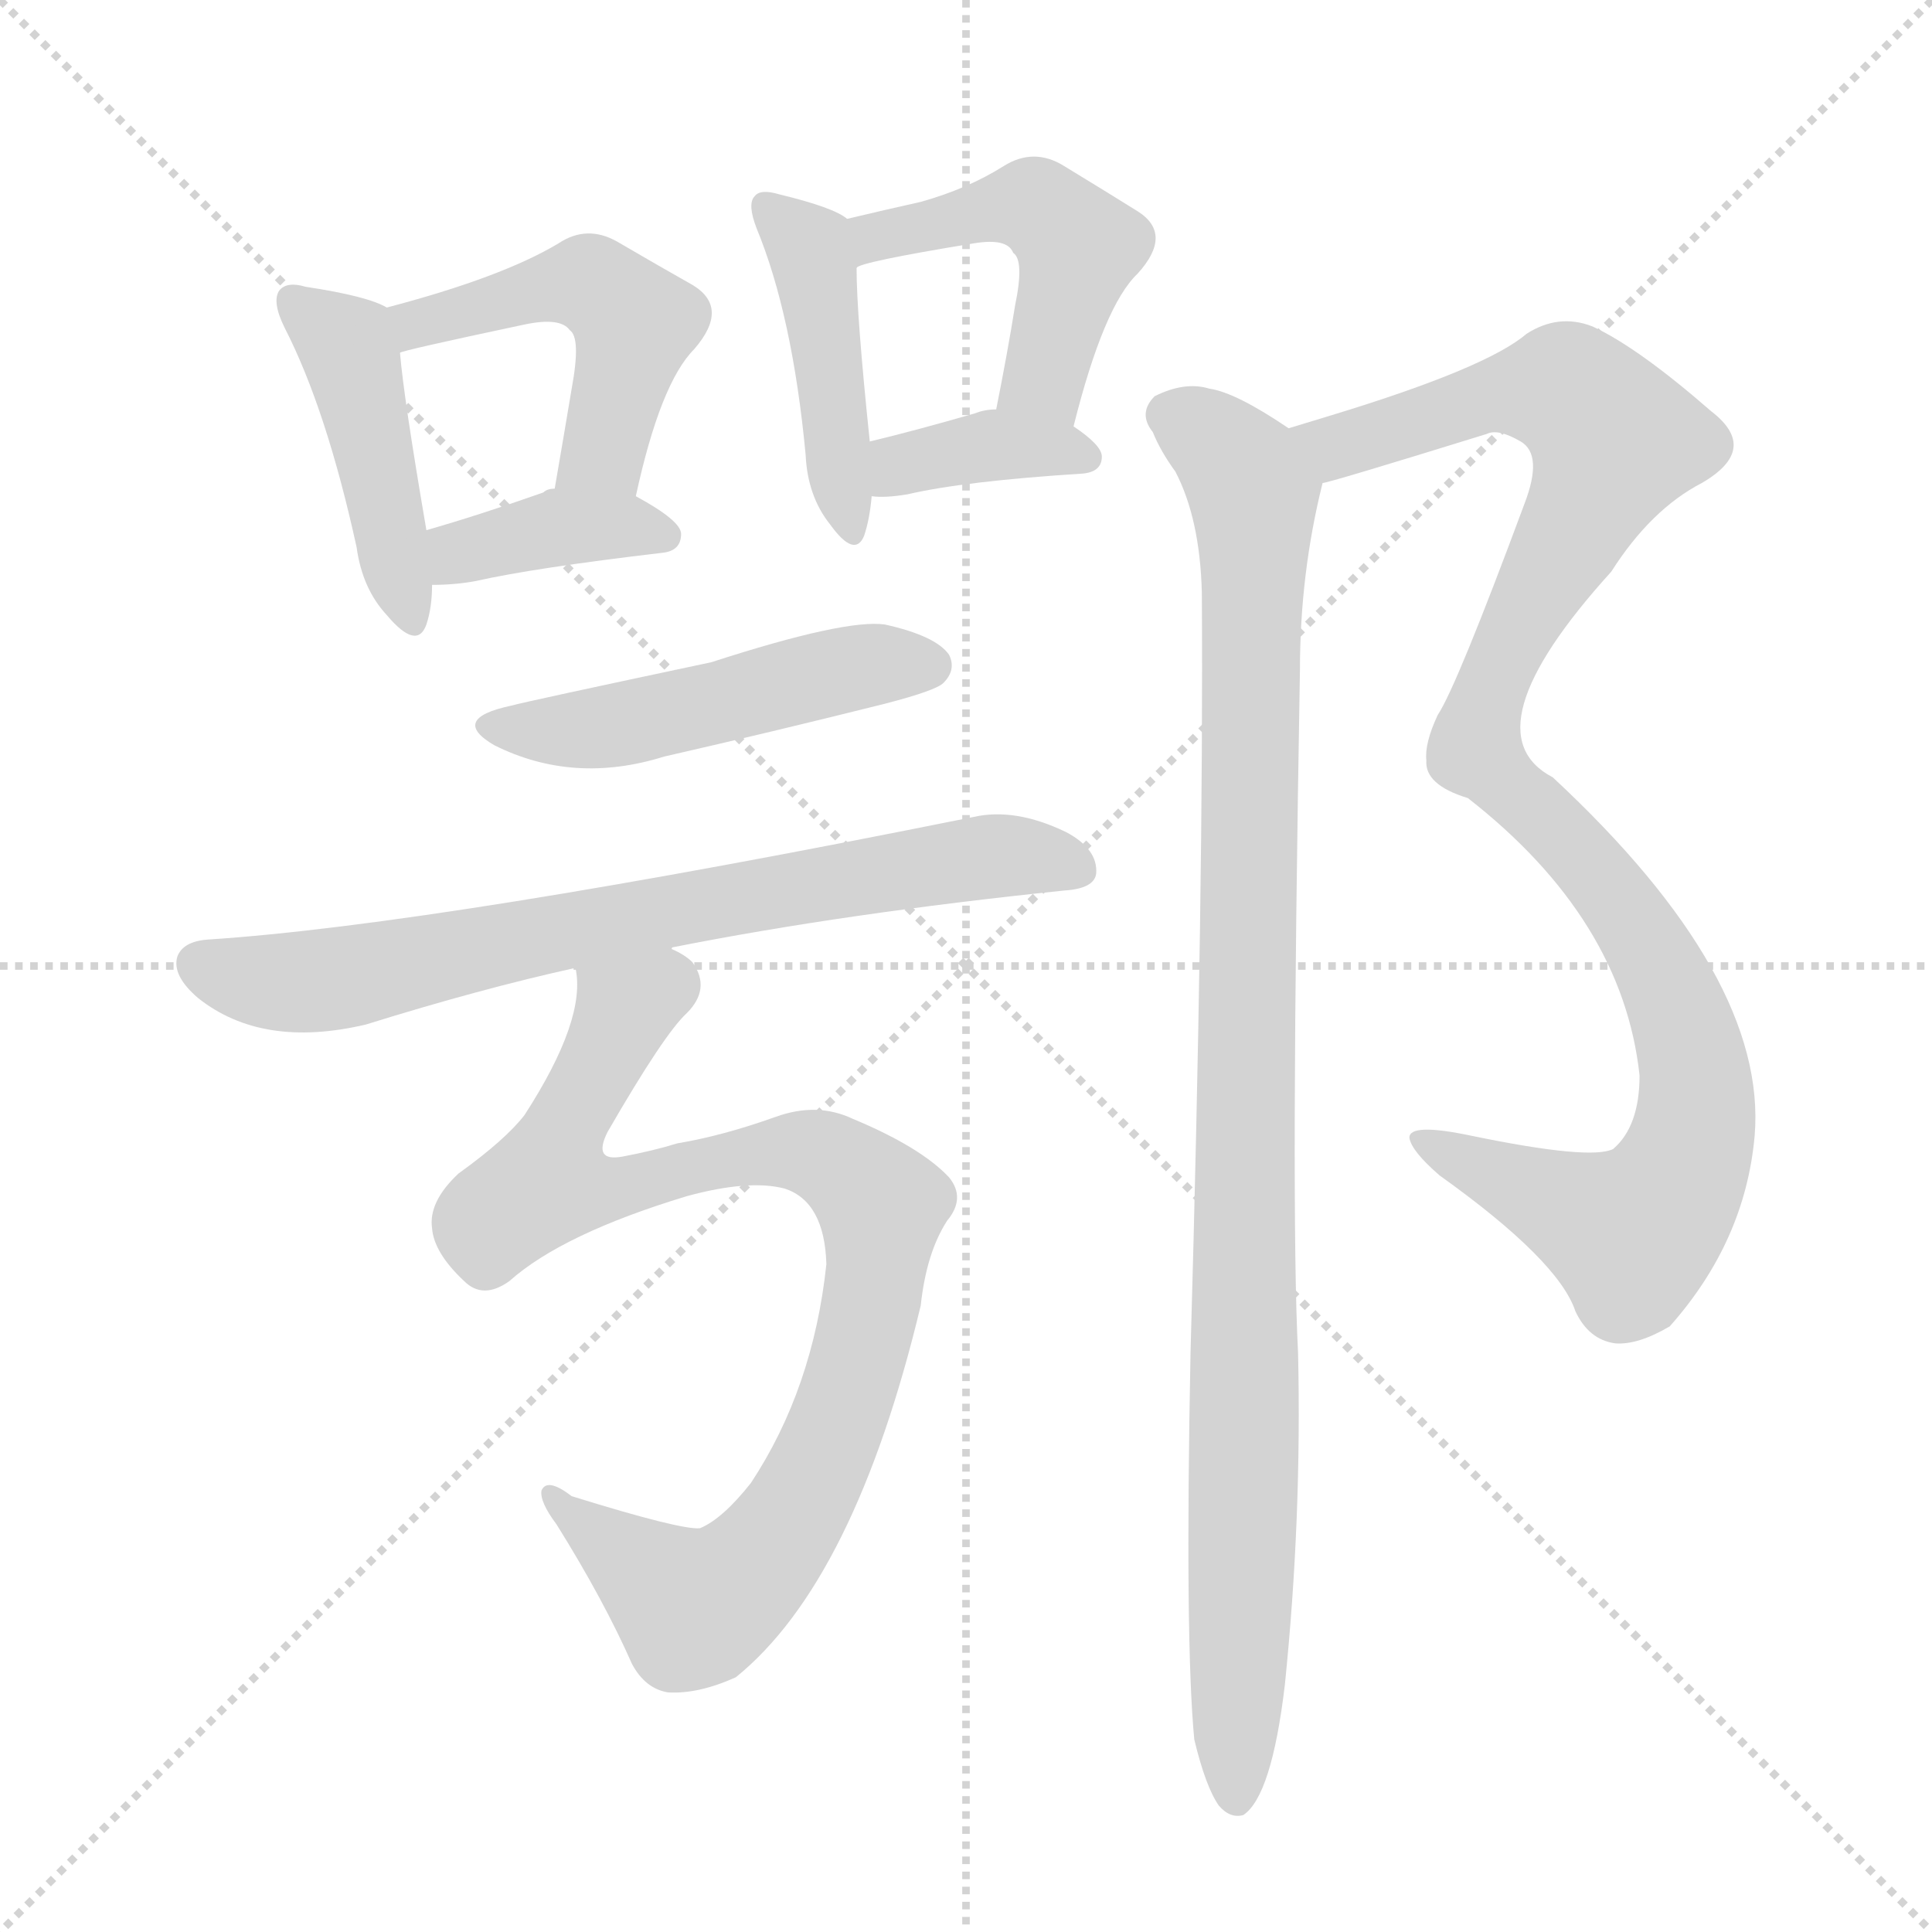 <svg version="1.1" viewBox="0 0 1024 1024" xmlns="http://www.w3.org/2000/svg">
  <g stroke="lightgray" stroke-dasharray="1,1" stroke-width="1" transform="scale(4, 4)">
    <line x1="0" y1="0" x2="256" y2="256"></line>
    <line x1="256" y1="0" x2="0" y2="256"></line>
    <line x1="128" y1="0" x2="128" y2="256"></line>
    <line x1="0" y1="128" x2="256" y2="128"></line>
  </g>
  <g transform="scale(1, -1) translate(0, -900)">
    <style type="text/css">@keyframes keyframes0 {from {stroke: black;stroke-dashoffset: 439;stroke-width: 128;}
	4% {animation-timing-function: step-end;stroke: black;stroke-dashoffset: 0;stroke-width: 128;}
	7% {stroke: black;stroke-width: 1024;}
	100% {stroke: black;stroke-width: 1024;}}
#make-me-a-hanzi-animation-0 {animation: keyframes0 9s both;animation-delay: 0s;animation-timing-function: linear;animation-iteration-count: infinite;}
@keyframes keyframes1 {from {stroke: black;stroke-dashoffset: 487;stroke-width: 128;}
	4% {animation-timing-function: step-end;stroke: black;stroke-dashoffset: 0;stroke-width: 128;}
	7% {stroke: black;stroke-width: 1024;}
	93% {stroke: black;stroke-width: 1024;}
	94% {stroke: lightgray;stroke-width: 1024;}
	to {stroke: lightgray;stroke-width: 1024;}}
#make-me-a-hanzi-animation-1 {animation: keyframes1 9s both;animation-delay: .63s;animation-timing-function: linear;animation-iteration-count: infinite;}
@keyframes keyframes2 {from {stroke: black;stroke-dashoffset: 378;stroke-width: 128;}
	3% {animation-timing-function: step-end;stroke: black;stroke-dashoffset: 0;stroke-width: 128;}
	6% {stroke: black;stroke-width: 1024;}
	86% {stroke: black;stroke-width: 1024;}
	87% {stroke: lightgray;stroke-width: 1024;}
	to {stroke: lightgray;stroke-width: 1024;}}
#make-me-a-hanzi-animation-2 {animation: keyframes2 9s both;animation-delay: 1.26s;animation-timing-function: linear;animation-iteration-count: infinite;}
@keyframes keyframes3 {from {stroke: black;stroke-dashoffset: 436;stroke-width: 128;}
	4% {animation-timing-function: step-end;stroke: black;stroke-dashoffset: 0;stroke-width: 128;}
	7% {stroke: black;stroke-width: 1024;}
	80% {stroke: black;stroke-width: 1024;}
	81% {stroke: lightgray;stroke-width: 1024;}
	to {stroke: lightgray;stroke-width: 1024;}}
#make-me-a-hanzi-animation-3 {animation: keyframes3 9s both;animation-delay: 1.8s;animation-timing-function: linear;animation-iteration-count: infinite;}
@keyframes keyframes4 {from {stroke: black;stroke-dashoffset: 478;stroke-width: 128;}
	4% {animation-timing-function: step-end;stroke: black;stroke-dashoffset: 0;stroke-width: 128;}
	7% {stroke: black;stroke-width: 1024;}
	73% {stroke: black;stroke-width: 1024;}
	74% {stroke: lightgray;stroke-width: 1024;}
	to {stroke: lightgray;stroke-width: 1024;}}
#make-me-a-hanzi-animation-4 {animation: keyframes4 9s both;animation-delay: 2.43s;animation-timing-function: linear;animation-iteration-count: infinite;}
@keyframes keyframes5 {from {stroke: black;stroke-dashoffset: 370;stroke-width: 128;}
	3% {animation-timing-function: step-end;stroke: black;stroke-dashoffset: 0;stroke-width: 128;}
	6% {stroke: black;stroke-width: 1024;}
	66% {stroke: black;stroke-width: 1024;}
	67% {stroke: lightgray;stroke-width: 1024;}
	to {stroke: lightgray;stroke-width: 1024;}}
#make-me-a-hanzi-animation-5 {animation: keyframes5 9s both;animation-delay: 3.06s;animation-timing-function: linear;animation-iteration-count: infinite;}
@keyframes keyframes6 {from {stroke: black;stroke-dashoffset: 489;stroke-width: 128;}
	4% {animation-timing-function: step-end;stroke: black;stroke-dashoffset: 0;stroke-width: 128;}
	7% {stroke: black;stroke-width: 1024;}
	60% {stroke: black;stroke-width: 1024;}
	61% {stroke: lightgray;stroke-width: 1024;}
	to {stroke: lightgray;stroke-width: 1024;}}
#make-me-a-hanzi-animation-6 {animation: keyframes6 9s both;animation-delay: 3.6s;animation-timing-function: linear;animation-iteration-count: infinite;}
@keyframes keyframes7 {from {stroke: black;stroke-dashoffset: 729;stroke-width: 128;}
	7% {animation-timing-function: step-end;stroke: black;stroke-dashoffset: 0;stroke-width: 128;}
	10% {stroke: black;stroke-width: 1024;}
	53% {stroke: black;stroke-width: 1024;}
	54% {stroke: lightgray;stroke-width: 1024;}
	to {stroke: lightgray;stroke-width: 1024;}}
#make-me-a-hanzi-animation-7 {animation: keyframes7 9s both;animation-delay: 4.23s;animation-timing-function: linear;animation-iteration-count: infinite;}
@keyframes keyframes8 {from {stroke: black;stroke-dashoffset: 900;stroke-width: 128;}
	8% {animation-timing-function: step-end;stroke: black;stroke-dashoffset: 0;stroke-width: 128;}
	11% {stroke: black;stroke-width: 1024;}
	43% {stroke: black;stroke-width: 1024;}
	44% {stroke: lightgray;stroke-width: 1024;}
	to {stroke: lightgray;stroke-width: 1024;}}
#make-me-a-hanzi-animation-8 {animation: keyframes8 9s both;animation-delay: 5.13s;animation-timing-function: linear;animation-iteration-count: infinite;}
@keyframes keyframes9 {from {stroke: black;stroke-dashoffset: 1047;stroke-width: 128;}
	10% {animation-timing-function: step-end;stroke: black;stroke-dashoffset: 0;stroke-width: 128;}
	13% {stroke: black;stroke-width: 1024;}
	32% {stroke: black;stroke-width: 1024;}
	33% {stroke: lightgray;stroke-width: 1024;}
	to {stroke: lightgray;stroke-width: 1024;}}
#make-me-a-hanzi-animation-9 {animation: keyframes9 9s both;animation-delay: 6.12s;animation-timing-function: linear;animation-iteration-count: infinite;}
@keyframes keyframes10 {from {stroke: black;stroke-dashoffset: 1010;stroke-width: 128;}
	9% {animation-timing-function: step-end;stroke: black;stroke-dashoffset: 0;stroke-width: 128;}
	12% {stroke: black;stroke-width: 1024;}
	19% {stroke: black;stroke-width: 1024;}
	20% {stroke: lightgray;stroke-width: 1024;}
	to {stroke: lightgray;stroke-width: 1024;}}
#make-me-a-hanzi-animation-10 {animation: keyframes10 9s both;animation-delay: 7.29s;animation-timing-function: linear;animation-iteration-count: infinite;}</style>
    
      <path d="M 205 737 Q 195 743 162 748 Q 152 751 148 746 Q 144 740 151 726 Q 173 683 189 610 Q 192 588 205 574 Q 221 555 226 569 Q 229 578 229 590 L 226 619 Q 214 689 212 713 C 210 735 210 735 205 737 Z" fill="lightgray"></path>
    
      <path d="M 337 637 Q 350 697 368 715 Q 387 737 367 749 Q 351 758 327 772 Q 311 781 296 771 Q 266 753 205 737 C 176 729 183 705 212 713 Q 212 714 278 728 Q 297 732 302 725 Q 308 721 303 694 Q 299 670 294 641 C 289 611 330 608 337 637 Z" fill="lightgray"></path>
    
      <path d="M 229 590 Q 241 590 252 592 Q 283 599 351 607 Q 361 608 361 617 Q 361 624 337 637 L 294 641 Q 290 641 288 639 Q 254 627 226 619 C 197 611 199 589 229 590 Z" fill="lightgray"></path>
    
      <path d="M 449 784 Q 442 790 413 797 Q 403 800 400 796 Q 396 792 401 779 Q 420 733 427 659 Q 428 637 440 622 Q 453 604 458 616 Q 461 625 462 637 L 461 666 Q 454 733 454 758 C 454 781 454 781 449 784 Z" fill="lightgray"></path>
    
      <path d="M 569 674 Q 585 738 603 755 Q 622 776 603 788 Q 587 798 564 812 Q 548 822 532 812 Q 513 800 488 793 Q 470 789 449 784 C 420 777 426 747 454 758 Q 455 761 516 771 Q 534 774 537 766 Q 543 762 538 738 Q 534 713 528 683 C 522 654 562 645 569 674 Z" fill="lightgray"></path>
    
      <path d="M 462 637 Q 469 636 481 638 Q 511 645 574 649 Q 584 650 584 658 Q 584 664 569 674 L 528 683 Q 522 683 517 681 Q 486 672 461 666 C 432 659 432 639 462 637 Z" fill="lightgray"></path>
    
      <path d="M 271 526 Q 238 519 262 505 Q 304 484 352 499 Q 409 512 469 527 Q 496 534 500 538 Q 507 545 503 553 Q 496 563 469 569 Q 448 572 377 549 Q 278 528 271 526 Z" fill="lightgray"></path>
    
      <path d="M 356 397 Q 356 398 357 398 Q 448 416 564 428 Q 580 429 581 437 Q 582 450 565 459 Q 538 472 516 467 Q 233 410 110 402 Q 97 401 94 393 Q 91 383 105 371 Q 139 344 194 357 Q 255 376 305 387 L 356 397 Z" fill="lightgray"></path>
    
      <path d="M 270 221 Q 298 246 364 266 Q 397 275 416 270 Q 437 263 438 230 Q 431 164 398 114 Q 383 95 371 90 Q 361 89 303 107 Q 290 117 287 110 Q 286 104 295 92 Q 320 52 335 18 Q 342 5 354 3 Q 370 2 390 11 Q 453 62 488 208 Q 491 236 502 253 Q 512 265 503 276 Q 488 292 452 307 Q 433 316 411 308 Q 383 298 359 294 Q 346 290 330 287 Q 314 284 322 300 Q 352 352 364 363 Q 377 376 367 390 Q 363 394 356 397 C 336 419 306 417 305 387 Q 311 360 278 309 Q 268 296 243 278 Q 227 263 229 249 Q 230 236 246 221 Q 256 211 270 221 Z" fill="lightgray"></path>
    
      <path d="M 701 644 Q 704 644 788 670 Q 794 673 806 666 Q 818 659 808 633 Q 772 536 762 521 Q 755 506 756 497 Q 755 484 778 477 Q 860 413 869 330 Q 869 303 855 291 Q 843 285 780 298 Q 747 305 747 297 Q 748 290 763 277 Q 826 232 835 205 Q 842 190 856 188 Q 868 187 885 197 Q 925 242 930 298 Q 937 382 823 488 Q 777 512 854 597 Q 875 630 902 644 Q 933 662 907 682 Q 868 716 844 727 Q 826 734 809 723 Q 788 705 706 680 Q 696 677 683 673 C 654 664 672 636 701 644 Z" fill="lightgray"></path>
    
      <path d="M 633 -22 Q 639 -47 646 -57 Q 652 -64 659 -62 Q 674 -52 681 7 Q 690 95 688 183 Q 684 258 689 545 Q 689 596 701 644 C 704 660 704 660 683 673 Q 655 692 641 694 Q 628 698 612 690 Q 603 681 611 671 Q 615 661 623 650 Q 636 625 637 586 Q 638 429 631 183 Q 628 30 633 -22 Z" fill="lightgray"></path>
    
    
      <clipPath id="make-me-a-hanzi-clip-0">
        <path d="M 205 737 Q 195 743 162 748 Q 152 751 148 746 Q 144 740 151 726 Q 173 683 189 610 Q 192 588 205 574 Q 221 555 226 569 Q 229 578 229 590 L 226 619 Q 214 689 212 713 C 210 735 210 735 205 737 Z"></path>
      </clipPath>
      <path clip-path="url(#make-me-a-hanzi-clip-10)" d="M 620 680 L 647 664 L 664 638 L 655 -53" fill="none" id="make-me-a-hanzi-animation-10" stroke-dasharray="882 1764" stroke-linecap="round"></path>
<path clip-path="url(#make-me-a-hanzi-clip-9)" d="M 690 671 L 709 663 L 790 690 L 825 694 L 856 667 L 799 557 L 782 502 L 833 453 L 875 396 L 898 334 L 893 282 L 881 261 L 862 247 L 753 295" fill="none" id="make-me-a-hanzi-animation-9" stroke-dasharray="919 1838" stroke-linecap="round"></path>
<path clip-path="url(#make-me-a-hanzi-clip-8)" d="M 353 380 L 331 365 L 300 307 L 299 277 L 333 271 L 395 288 L 438 286 L 468 261 L 460 201 L 432 118 L 410 81 L 384 56 L 366 49 L 292 107" fill="none" id="make-me-a-hanzi-animation-8" stroke-dasharray="772 1544" stroke-linecap="round"></path>
<path clip-path="url(#make-me-a-hanzi-clip-7)" d="M 105 389 L 132 380 L 180 381 L 509 445 L 570 440" fill="none" id="make-me-a-hanzi-animation-7" stroke-dasharray="601 1202" stroke-linecap="round"></path>
<path clip-path="url(#make-me-a-hanzi-clip-6)" d="M 264 517 L 274 512 L 313 513 L 447 545 L 492 547" fill="none" id="make-me-a-hanzi-animation-6" stroke-dasharray="361 722" stroke-linecap="round"></path>
<path clip-path="url(#make-me-a-hanzi-clip-5)" d="M 466 644 L 477 654 L 514 662 L 575 658" fill="none" id="make-me-a-hanzi-animation-5" stroke-dasharray="242 484" stroke-linecap="round"></path>
<path clip-path="url(#make-me-a-hanzi-clip-4)" d="M 454 765 L 472 777 L 517 788 L 535 791 L 557 785 L 571 769 L 570 758 L 553 699 L 536 689" fill="none" id="make-me-a-hanzi-animation-4" stroke-dasharray="350 700" stroke-linecap="round"></path>
<path clip-path="url(#make-me-a-hanzi-clip-3)" d="M 407 791 L 432 760 L 450 621" fill="none" id="make-me-a-hanzi-animation-3" stroke-dasharray="308 616" stroke-linecap="round"></path>
<path clip-path="url(#make-me-a-hanzi-clip-2)" d="M 235 598 L 248 609 L 297 621 L 351 617" fill="none" id="make-me-a-hanzi-animation-2" stroke-dasharray="250 500" stroke-linecap="round"></path>
<path clip-path="url(#make-me-a-hanzi-clip-1)" d="M 211 719 L 221 729 L 276 744 L 302 750 L 321 745 L 336 728 L 323 670 L 302 647" fill="none" id="make-me-a-hanzi-animation-1" stroke-dasharray="359 718" stroke-linecap="round"></path>
<path clip-path="url(#make-me-a-hanzi-clip-0)" d="M 156 741 L 186 712 L 216 574" fill="none" id="make-me-a-hanzi-animation-0" stroke-dasharray="311 622" stroke-linecap="round"></path>
    
      <clipPath id="make-me-a-hanzi-clip-1">
        <path d="M 337 637 Q 350 697 368 715 Q 387 737 367 749 Q 351 758 327 772 Q 311 781 296 771 Q 266 753 205 737 C 176 729 183 705 212 713 Q 212 714 278 728 Q 297 732 302 725 Q 308 721 303 694 Q 299 670 294 641 C 289 611 330 608 337 637 Z"></path>
      </clipPath>
      
    
      <clipPath id="make-me-a-hanzi-clip-2">
        <path d="M 229 590 Q 241 590 252 592 Q 283 599 351 607 Q 361 608 361 617 Q 361 624 337 637 L 294 641 Q 290 641 288 639 Q 254 627 226 619 C 197 611 199 589 229 590 Z"></path>
      </clipPath>
      
    
      <clipPath id="make-me-a-hanzi-clip-3">
        <path d="M 449 784 Q 442 790 413 797 Q 403 800 400 796 Q 396 792 401 779 Q 420 733 427 659 Q 428 637 440 622 Q 453 604 458 616 Q 461 625 462 637 L 461 666 Q 454 733 454 758 C 454 781 454 781 449 784 Z"></path>
      </clipPath>
      
    
      <clipPath id="make-me-a-hanzi-clip-4">
        <path d="M 569 674 Q 585 738 603 755 Q 622 776 603 788 Q 587 798 564 812 Q 548 822 532 812 Q 513 800 488 793 Q 470 789 449 784 C 420 777 426 747 454 758 Q 455 761 516 771 Q 534 774 537 766 Q 543 762 538 738 Q 534 713 528 683 C 522 654 562 645 569 674 Z"></path>
      </clipPath>
      
    
      <clipPath id="make-me-a-hanzi-clip-5">
        <path d="M 462 637 Q 469 636 481 638 Q 511 645 574 649 Q 584 650 584 658 Q 584 664 569 674 L 528 683 Q 522 683 517 681 Q 486 672 461 666 C 432 659 432 639 462 637 Z"></path>
      </clipPath>
      
    
      <clipPath id="make-me-a-hanzi-clip-6">
        <path d="M 271 526 Q 238 519 262 505 Q 304 484 352 499 Q 409 512 469 527 Q 496 534 500 538 Q 507 545 503 553 Q 496 563 469 569 Q 448 572 377 549 Q 278 528 271 526 Z"></path>
      </clipPath>
      
    
      <clipPath id="make-me-a-hanzi-clip-7">
        <path d="M 356 397 Q 356 398 357 398 Q 448 416 564 428 Q 580 429 581 437 Q 582 450 565 459 Q 538 472 516 467 Q 233 410 110 402 Q 97 401 94 393 Q 91 383 105 371 Q 139 344 194 357 Q 255 376 305 387 L 356 397 Z"></path>
      </clipPath>
      
    
      <clipPath id="make-me-a-hanzi-clip-8">
        <path d="M 270 221 Q 298 246 364 266 Q 397 275 416 270 Q 437 263 438 230 Q 431 164 398 114 Q 383 95 371 90 Q 361 89 303 107 Q 290 117 287 110 Q 286 104 295 92 Q 320 52 335 18 Q 342 5 354 3 Q 370 2 390 11 Q 453 62 488 208 Q 491 236 502 253 Q 512 265 503 276 Q 488 292 452 307 Q 433 316 411 308 Q 383 298 359 294 Q 346 290 330 287 Q 314 284 322 300 Q 352 352 364 363 Q 377 376 367 390 Q 363 394 356 397 C 336 419 306 417 305 387 Q 311 360 278 309 Q 268 296 243 278 Q 227 263 229 249 Q 230 236 246 221 Q 256 211 270 221 Z"></path>
      </clipPath>
      
    
      <clipPath id="make-me-a-hanzi-clip-9">
        <path d="M 701 644 Q 704 644 788 670 Q 794 673 806 666 Q 818 659 808 633 Q 772 536 762 521 Q 755 506 756 497 Q 755 484 778 477 Q 860 413 869 330 Q 869 303 855 291 Q 843 285 780 298 Q 747 305 747 297 Q 748 290 763 277 Q 826 232 835 205 Q 842 190 856 188 Q 868 187 885 197 Q 925 242 930 298 Q 937 382 823 488 Q 777 512 854 597 Q 875 630 902 644 Q 933 662 907 682 Q 868 716 844 727 Q 826 734 809 723 Q 788 705 706 680 Q 696 677 683 673 C 654 664 672 636 701 644 Z"></path>
      </clipPath>
      
    
      <clipPath id="make-me-a-hanzi-clip-10">
        <path d="M 633 -22 Q 639 -47 646 -57 Q 652 -64 659 -62 Q 674 -52 681 7 Q 690 95 688 183 Q 684 258 689 545 Q 689 596 701 644 C 704 660 704 660 683 673 Q 655 692 641 694 Q 628 698 612 690 Q 603 681 611 671 Q 615 661 623 650 Q 636 625 637 586 Q 638 429 631 183 Q 628 30 633 -22 Z"></path>
      </clipPath>
      
    
  </g>
</svg>